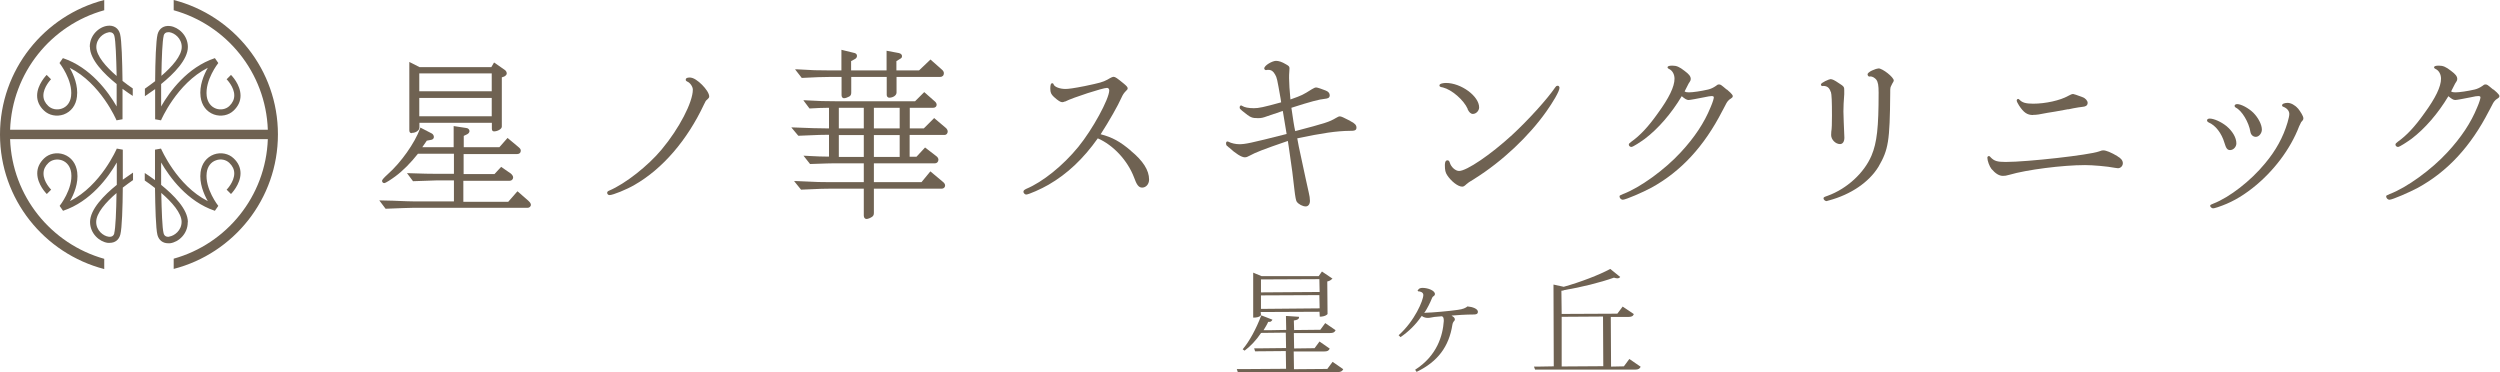 <svg width="470" height="70" viewBox="0 0 470 70" fill="none" xmlns="http://www.w3.org/2000/svg">
<g clip-path="url(#clip0_2093_1246)">
<path d="M32.653 0V1.924C42.605 4.694 49.967 13.646 50.352 24.394H1.898C2.283 13.646 9.645 4.694 19.597 1.924V0C8.336 2.898 0 13.133 0 25.291C0 37.45 8.336 47.658 19.597 50.583V48.659C9.645 45.863 2.283 36.911 1.898 26.163H50.352C49.967 36.911 42.605 45.863 32.653 48.633V50.557C43.913 47.658 52.25 37.424 52.25 25.266C52.25 13.107 43.913 2.898 32.653 0Z" fill="#6F6252"/>
<path d="M29.139 22.418L30.268 22.624C30.268 22.624 33.218 15.698 39.066 12.748C38.297 14.108 37.45 16.134 37.707 18.186C37.912 19.802 38.81 21.008 40.22 21.521C41.529 21.982 42.991 21.7 43.94 20.777C44.786 19.956 45.222 19.032 45.222 17.981C45.222 15.877 43.504 14.159 43.427 14.082L42.606 14.903C42.606 14.903 44.068 16.365 44.042 17.955C44.042 18.673 43.734 19.34 43.119 19.93C42.478 20.546 41.477 20.726 40.605 20.418C39.63 20.058 39.015 19.212 38.861 18.058C38.502 15.057 41.016 11.876 41.041 11.85L40.4 10.927C35.193 12.671 31.884 17.237 30.294 20.007C30.294 18.699 30.294 17.237 30.294 15.801C32.654 13.902 35.321 11.209 35.321 8.824C35.321 6.669 33.577 5.104 31.986 4.899C30.832 4.745 29.909 5.335 29.627 6.438C29.319 7.644 29.191 11.568 29.165 15.262C28.472 15.801 27.805 16.262 27.241 16.673V18.084C27.652 17.801 28.344 17.34 29.165 16.75C29.165 19.725 29.165 22.213 29.165 22.47L29.139 22.418ZM30.755 6.72C30.884 6.259 31.166 6.053 31.627 6.053C31.704 6.053 31.756 6.053 31.833 6.053C32.807 6.182 34.167 7.208 34.167 8.824C34.167 10.491 32.346 12.543 30.345 14.261C30.396 10.824 30.524 7.669 30.781 6.695L30.755 6.72Z" fill="#6F6252"/>
<path d="M16.903 8.824C16.903 11.209 19.571 13.902 21.931 15.801C21.931 17.263 21.931 18.699 21.931 20.007C20.34 17.263 17.032 12.671 11.825 10.927L11.183 11.85C11.183 11.85 13.723 15.057 13.364 18.058C13.235 19.212 12.594 20.084 11.619 20.418C10.722 20.726 9.747 20.546 9.08 19.93C8.464 19.34 8.156 18.699 8.156 17.955C8.156 16.365 9.593 14.903 9.593 14.903L8.772 14.082C8.772 14.082 6.977 15.878 6.977 17.981C6.977 19.033 7.413 19.982 8.259 20.777C9.208 21.7 10.67 21.982 11.978 21.521C13.364 21.008 14.287 19.802 14.466 18.186C14.723 16.134 13.877 14.108 13.107 12.748C18.955 15.698 21.88 22.547 21.905 22.624L23.034 22.418C23.034 22.188 23.034 19.674 23.034 16.698C23.829 17.288 24.521 17.75 24.957 18.032V16.621C24.367 16.237 23.726 15.749 23.034 15.211C22.982 11.543 22.88 7.592 22.572 6.387C22.29 5.284 21.366 4.694 20.212 4.848C18.596 5.053 16.878 6.618 16.878 8.772L16.903 8.824ZM20.417 6.053C20.417 6.053 20.571 6.053 20.623 6.053C21.084 6.053 21.366 6.284 21.495 6.72C21.751 7.695 21.854 10.85 21.931 14.287C19.93 12.569 18.109 10.491 18.109 8.849C18.109 7.233 19.468 6.207 20.443 6.079L20.417 6.053Z" fill="#6F6252"/>
<path d="M35.32 41.733C35.32 39.347 32.653 36.654 30.293 34.756C30.293 33.294 30.293 31.858 30.293 30.549C31.883 33.294 35.192 37.886 40.399 39.63L41.04 38.706C41.04 38.706 38.501 35.5 38.86 32.499C38.988 31.345 39.63 30.473 40.604 30.139C41.502 29.806 42.477 30.011 43.118 30.626C43.734 31.216 44.041 31.858 44.041 32.602C44.041 34.192 42.631 35.654 42.605 35.654L43.426 36.475C43.426 36.475 45.221 34.679 45.221 32.576C45.221 31.524 44.785 30.575 43.939 29.78C42.99 28.857 41.528 28.574 40.22 29.036C38.834 29.549 37.911 30.755 37.706 32.371C37.449 34.423 38.296 36.449 39.065 37.809C33.217 34.859 30.319 28.01 30.267 27.933L29.139 28.138C29.139 28.369 29.139 30.883 29.139 33.858C28.343 33.268 27.651 32.807 27.215 32.525V33.935C27.805 34.32 28.446 34.807 29.139 35.346C29.19 39.014 29.293 42.964 29.6 44.17C29.857 45.145 30.601 45.734 31.601 45.734C31.704 45.734 31.832 45.734 31.96 45.734C33.576 45.529 35.295 43.965 35.295 41.81L35.32 41.733ZM31.832 44.503C31.242 44.58 30.883 44.349 30.755 43.836C30.498 42.862 30.395 39.707 30.319 36.27C32.319 37.988 34.141 40.066 34.141 41.707C34.141 43.323 32.781 44.349 31.806 44.478L31.832 44.503Z" fill="#6F6252"/>
<path d="M23.086 28.138L21.957 27.933C21.957 27.933 19.007 34.859 13.159 37.809C13.928 36.449 14.775 34.423 14.518 32.371C14.313 30.755 13.415 29.549 12.005 29.036C10.697 28.574 9.235 28.857 8.285 29.78C7.439 30.601 7.003 31.524 7.003 32.576C7.003 34.679 8.722 36.398 8.798 36.475L9.619 35.654C9.619 35.654 8.157 34.218 8.183 32.602C8.183 31.858 8.491 31.216 9.106 30.626C9.748 30.011 10.748 29.831 11.646 30.139C12.62 30.498 13.236 31.345 13.39 32.499C13.749 35.5 11.235 38.681 11.21 38.706L11.851 39.63C17.058 37.886 20.367 33.32 21.957 30.549C21.957 31.858 21.957 33.32 21.957 34.756C19.597 36.654 16.93 39.347 16.93 41.733C16.93 43.888 18.674 45.452 20.264 45.657C20.392 45.657 20.495 45.657 20.623 45.657C21.624 45.657 22.367 45.093 22.624 44.093C22.932 42.887 23.06 38.963 23.086 35.269C23.778 34.73 24.42 34.269 25.009 33.858V32.448C24.599 32.73 23.907 33.191 23.086 33.781C23.086 30.806 23.086 28.318 23.086 28.061V28.138ZM21.495 43.836C21.367 44.349 21.008 44.58 20.418 44.503C19.443 44.375 18.084 43.349 18.084 41.733C18.084 40.066 19.905 38.014 21.906 36.295C21.855 39.732 21.726 42.887 21.47 43.862L21.495 43.836Z" fill="#6F6252"/>
<path d="M237.062 59.201L237.01 58.662L248.014 58.611H248.066L248.117 59.534C249.092 59.534 249.579 59.124 249.579 59.021L249.528 52.916C249.887 52.84 250.195 52.686 250.374 52.48C250.374 52.48 250.426 52.455 250.451 52.429C250.451 52.429 250.477 52.403 250.503 52.378L248.527 51.044L247.912 51.916H237.19L236.061 51.454L235.651 51.275H235.6V59.714H235.651C236.882 59.714 237.087 59.226 237.113 59.201H237.062ZM248.04 52.48L248.091 54.892L237.062 54.968V52.532L248.014 52.48H248.066H248.04ZM248.04 55.481L248.091 57.97L237.062 58.072V55.533L248.014 55.481H248.04Z" fill="#6F6252"/>
<path d="M249.553 69.359L243.269 69.41L243.218 66.075H248.938C249.528 66.075 249.81 65.947 249.989 65.537L248.066 64.203L247.142 65.46L243.295 65.511L243.243 62.613H250.041C250.631 62.613 250.913 62.484 251.092 62.074L249.143 60.74L248.22 61.997L243.295 62.048L243.243 60.253C243.936 60.15 244.218 59.996 244.218 59.611C244.218 59.611 244.218 59.586 244.218 59.56L241.935 59.406H241.807H241.756L241.807 62.023L239.011 62.074H237.549C237.857 61.561 238.19 61.048 238.421 60.509C238.498 60.509 238.601 60.509 238.652 60.509C238.857 60.509 238.985 60.432 239.088 60.304C239.139 60.253 239.165 60.202 239.191 60.15C239.191 60.15 239.191 60.124 239.216 60.099L237.164 59.304H237.113C236.189 61.792 234.856 64.229 233.624 65.665L233.984 65.921C235.061 65.126 236.164 63.972 237.087 62.587L241.73 62.536L241.781 65.434L236.985 65.486H235.83H235.779L235.959 66.05L241.73 65.999L241.781 69.333L234.343 69.384H232.573H232.521L232.701 69.949H251.477C252.041 69.949 252.324 69.82 252.529 69.41L250.528 68.025L249.553 69.333V69.359Z" fill="#6F6252"/>
<path d="M275.922 57.585C275.538 57.893 275.076 58.123 274.076 58.252C272.588 58.483 268.997 58.79 268.125 58.79C268.022 58.79 267.945 58.79 267.868 58.842C267.843 58.842 267.791 58.842 267.766 58.842C268.381 57.893 268.843 56.969 269.228 56.02C269.279 55.866 269.382 55.764 269.433 55.738C269.638 55.61 269.766 55.481 269.766 55.276C269.766 54.635 268.484 54.122 267.432 54.122C267.047 54.122 266.74 54.25 266.637 54.456C266.56 54.532 266.509 54.609 266.509 54.712C266.509 54.712 266.56 54.712 266.586 54.712C266.586 54.712 266.586 54.738 266.586 54.763C266.945 54.763 267.586 54.917 267.586 55.456C267.586 56.456 265.97 60.33 262.943 63.023L263.302 63.382C264.893 62.279 266.15 61.022 267.124 59.611C267.176 59.534 267.253 59.457 267.304 59.38C267.637 59.714 268.202 59.765 268.407 59.765C268.612 59.765 268.843 59.739 269.074 59.688C269.253 59.663 269.433 59.611 269.664 59.586C269.818 59.586 270.792 59.483 271.075 59.457C271.331 59.56 271.434 59.739 271.434 60.33C271.254 63.074 270.177 66.87 266.047 69.512L266.304 69.897H266.355C270.279 67.999 272.408 65.177 273.05 61.048C273.101 60.74 273.229 60.509 273.306 60.432C273.409 60.33 273.511 60.227 273.511 60.047C273.511 59.816 273.357 59.637 273.101 59.483C273.024 59.432 272.973 59.38 272.896 59.329C273.691 59.252 275.589 59.124 277.051 59.124C277.436 59.124 277.846 59.073 277.846 58.611C277.846 58.072 276.872 57.688 275.922 57.611V57.585Z" fill="#6F6252"/>
<path d="M306.317 67.486L305.291 68.871L302.88 68.922L302.829 59.586H306.086C306.702 59.586 307.01 59.457 307.164 59.047L305.06 57.636L304.06 58.97L293.595 59.021L293.543 54.661C293.774 54.661 293.954 54.609 294.108 54.532C297.186 54.02 300.854 53.122 303.419 52.198C303.65 52.275 303.881 52.327 304.086 52.327C304.265 52.327 304.419 52.275 304.547 52.121C304.547 52.121 304.573 52.121 304.599 52.07L302.726 50.557C300.726 51.66 297.032 53.07 293.979 53.917L292.44 53.583L292.107 53.506H292.056L292.107 68.743V68.871L289.209 68.922H288.439H288.388L288.593 69.487H307.395C308.036 69.487 308.267 69.307 308.446 68.948L306.317 67.486ZM293.595 68.897V59.56L301.367 59.509L301.418 68.845L293.62 68.897H293.595Z" fill="#6F6252"/>
<path d="M97.164 36.09L95.548 37.937H87.109V33.986H95.83C96.189 33.986 96.472 33.704 96.472 33.345C96.472 33.089 96.241 32.807 96.036 32.627L94.214 31.37L92.958 32.73H87.161V28.959H97.241C97.626 28.959 97.908 28.728 97.908 28.343C97.908 28.01 97.754 27.882 97.293 27.497L95.42 25.932L93.881 27.677H87.186V25.547L87.828 25.24C88.084 25.111 88.263 24.881 88.263 24.65C88.263 24.342 88.007 24.085 87.648 24.06L85.288 23.701V27.677H79.388C79.671 27.292 79.799 27.112 80.081 26.676L80.235 26.445L81.056 26.291C81.364 26.24 81.569 26.035 81.569 25.753C81.569 25.496 81.415 25.24 81.21 25.111L79.029 23.983L78.978 24.162C77.952 26.933 75.387 30.549 72.899 32.755C72.181 33.405 71.822 33.816 71.822 33.986C71.822 34.192 71.975 34.423 72.232 34.423C72.514 34.423 73.617 33.679 74.31 33.166C75.772 32.088 77.234 30.601 78.568 28.908H85.339V32.678H82.236C81.441 32.678 80.722 32.678 80.055 32.653L76.516 32.55L77.644 34.063H77.721C78.593 34.038 79.363 34.012 80.03 33.986C81.03 33.961 81.774 33.935 82.236 33.91H85.339V37.86H77.747C77.516 37.86 77.106 37.86 76.541 37.834C76.156 37.834 75.695 37.808 75.156 37.783C74.694 37.757 73.284 37.706 71.642 37.68H71.309L72.489 39.245L75.823 39.117C76.593 39.091 77.234 39.065 77.772 39.065H99.216C99.498 39.065 99.806 38.834 99.806 38.501C99.806 38.296 99.678 38.065 99.319 37.731L97.293 35.962L97.164 36.09Z" fill="#6F6252"/>
<path d="M77.439 24.983C78.183 24.983 78.85 24.496 78.85 23.983V23.085H92.471V24.188C92.471 24.521 92.599 24.701 92.881 24.701C93.522 24.701 94.343 24.265 94.343 23.803V14.543L94.779 14.39C94.779 14.39 95.266 14.184 95.266 13.8C95.266 13.543 95.113 13.287 94.882 13.133L93.035 11.85L92.881 11.748L92.368 12.62H78.876L76.952 11.645V24.496C76.952 24.855 77.106 25.035 77.414 25.035L77.439 24.983ZM78.825 13.8H92.445V17.16H78.825V13.8ZM78.825 18.417H92.445V21.854H78.825V18.417Z" fill="#6F6252"/>
<path d="M129.817 14.569C129.509 14.569 128.919 14.569 128.919 14.98C128.919 15.134 128.996 15.236 129.15 15.313C129.689 15.493 130.253 16.262 130.253 16.852C130.253 19.212 127.688 24.163 124.405 28.087C121.84 31.191 117.505 34.577 114.529 35.834C114.35 35.91 114.145 36.013 114.145 36.244C114.145 36.475 114.35 36.68 114.581 36.68C115.222 36.68 117.813 35.628 119.3 34.756C124.584 31.73 129.201 26.343 132.356 19.622C132.638 19.007 132.69 18.93 132.972 18.699C133.203 18.468 133.331 18.366 133.331 18.135C133.331 17.006 130.92 14.595 129.817 14.595V14.569Z" fill="#6F6252"/>
<path d="M150.748 14.646H150.825C153.39 14.518 154.519 14.467 155.904 14.467H158.213V17.853C158.213 18.391 158.546 18.468 158.674 18.468C158.956 18.468 159.393 18.289 159.675 18.135C159.931 17.981 160.034 17.776 160.034 17.391V14.467H166.703V17.853C166.703 18.135 166.908 18.366 167.165 18.366C167.908 18.366 168.55 17.93 168.55 17.391V14.467H176.732C177.168 14.467 177.45 14.185 177.45 13.774C177.45 13.518 177.322 13.287 177.04 13.056L175.039 11.286L174.937 11.184L172.782 13.236H168.524V11.491L169.063 11.158C169.473 10.927 169.576 10.85 169.576 10.542C169.576 10.388 169.499 10.106 169.011 9.978L166.677 9.542V13.236H160.008V11.491L160.624 11.158C160.957 11.004 161.111 10.773 161.111 10.517C161.111 10.029 160.624 9.952 160.495 9.927L158.187 9.362V13.236H155.93C153.775 13.236 152.621 13.21 149.825 13.03H149.466L150.671 14.569L150.723 14.646H150.748Z" fill="#6F6252"/>
<path d="M175.731 22.29L175.628 22.188L173.679 24.137H171.037V20.264H175.449C175.808 20.264 176.09 20.033 176.09 19.7C176.09 19.417 175.911 19.186 175.68 19.007L173.756 17.314L172.037 19.032H156.955C155.159 19.032 154.005 19.007 151.363 18.853H151.03L152.184 20.392H152.261C153.954 20.289 154.287 20.289 155.698 20.264H155.852V24.137H155.39C153.851 24.137 152.389 24.086 149.132 23.957H148.772L150.081 25.522H150.158C154.287 25.343 154.569 25.343 155.39 25.343H155.852V29.447C154.313 29.447 153.749 29.395 152.543 29.344L151.055 29.267L152.287 30.832H152.364C153.903 30.78 154.826 30.755 155.467 30.729C156.211 30.729 156.493 30.703 156.852 30.703H162.393V34.243H155.903C154.287 34.243 154.082 34.243 149.645 34.038H149.285L150.594 35.654H150.671C154.646 35.474 154.929 35.474 155.852 35.474H162.393V40.528C162.393 40.912 162.598 41.169 162.906 41.169C163.188 41.169 163.65 40.964 163.958 40.758C164.214 40.553 164.291 40.374 164.291 40.015V35.474H177.039C177.398 35.474 177.68 35.218 177.68 34.885C177.68 34.628 177.527 34.397 177.27 34.192L174.91 32.217L173.243 34.243H164.291V30.703H175.808C176.141 30.703 176.424 30.396 176.424 30.037C176.424 29.78 176.27 29.524 176.013 29.344L173.91 27.728L172.294 29.472H171.011V25.368H177.604C177.911 25.368 178.168 25.086 178.168 24.727C178.168 24.496 178.04 24.265 177.86 24.086L175.705 22.265L175.731 22.29ZM162.393 29.498H157.699V25.394H162.393V29.498ZM162.393 24.137H157.699V20.264H162.393V24.137ZM169.139 29.498H164.291V25.394H169.139V29.498ZM169.139 24.137H164.291V20.264H169.139V24.137Z" fill="#6F6252"/>
<path d="M212.617 28.343C210.565 26.599 209.103 25.804 206.922 25.24C208.513 22.777 210.206 19.802 210.821 18.391C211.103 17.776 211.283 17.493 211.745 17.032C211.924 16.878 212.001 16.775 212.001 16.596C212.001 16.39 211.822 16.185 211.309 15.749C210.026 14.697 209.667 14.441 209.359 14.441C209.205 14.441 208.949 14.518 208.179 14.98C207.307 15.441 206.845 15.569 203.921 16.185C201.844 16.596 200.869 16.724 200.305 16.724C199.176 16.724 198.304 16.313 198.124 15.954C198.073 15.826 198.022 15.646 197.817 15.646C197.509 15.646 197.457 16.134 197.457 16.672C197.457 17.391 197.611 17.724 198.124 18.212C198.945 18.955 199.381 19.212 199.715 19.212C199.894 19.212 199.971 19.161 200.176 19.084H200.253C201.767 18.314 207.358 16.519 208.128 16.519C208.359 16.519 208.538 16.724 208.538 16.98C208.538 18.596 205.383 24.368 202.716 27.625C199.843 31.139 196.021 34.217 192.943 35.5C192.609 35.679 192.404 35.782 192.404 36.064C192.404 36.269 192.661 36.577 192.917 36.577C193.379 36.577 195.816 35.5 197.124 34.73C200.638 32.704 203.665 29.857 206.384 26.009C209.282 27.266 211.976 30.139 213.207 33.371C213.668 34.654 214.028 35.269 214.72 35.269C215.464 35.269 216.028 34.602 216.028 33.756C216.028 32.011 214.9 30.242 212.591 28.343H212.617Z" fill="#6F6252"/>
<path d="M253.837 22.726C252.529 22.059 252.17 21.88 251.888 21.88C251.708 21.88 251.528 21.957 251.144 22.188C249.887 22.931 249.246 23.137 243.5 24.65C243.295 23.803 243.064 22.213 242.782 20.264C246.296 19.135 248.014 18.673 249.117 18.571C249.605 18.52 249.989 18.417 249.989 17.904C249.989 17.519 249.707 17.186 249.194 17.006C248.579 16.75 247.655 16.442 247.45 16.442C247.245 16.442 247.014 16.544 246.629 16.775C244.911 17.852 244.834 17.904 242.602 18.699C242.448 17.263 242.346 15.441 242.346 14.697C242.346 14.287 242.346 13.954 242.397 13.338C242.423 13.005 242.423 12.902 242.423 12.825C242.423 12.466 242.243 12.363 241.704 12.056C241.012 11.645 240.422 11.44 239.883 11.44C239.216 11.44 237.677 12.286 237.677 12.876C237.677 13.03 237.857 13.184 238.011 13.184L238.267 13.133C238.267 13.133 238.421 13.133 238.472 13.133C239.011 13.133 239.396 13.415 239.729 14.031C240.063 14.621 240.088 14.749 240.755 18.545L240.858 19.238C237.523 20.161 236.651 20.341 235.728 20.341C234.727 20.341 233.958 20.187 233.522 19.905C233.445 19.828 233.342 19.828 233.317 19.828C233.163 19.828 233.06 19.982 233.06 20.187C233.06 20.443 233.137 20.494 233.496 20.802L233.624 20.905C235.087 22.11 235.343 22.213 236.523 22.213C237.113 22.213 237.446 22.136 238.216 21.854C238.652 21.726 239.114 21.546 239.575 21.392H239.627C239.986 21.264 240.396 21.11 240.781 20.982C240.909 20.931 241.037 20.879 241.166 20.854L241.884 25.189C235.01 26.933 234.086 27.112 232.983 27.112C232.342 27.112 231.495 26.933 230.957 26.651C230.854 26.599 230.803 26.599 230.752 26.599C230.572 26.599 230.495 26.728 230.495 27.01C230.495 27.164 230.546 27.241 230.623 27.369L230.675 27.446H230.726C230.726 27.446 230.931 27.625 231.034 27.728H231.059C232.265 28.857 233.419 29.575 234.009 29.575C234.317 29.575 234.522 29.498 234.933 29.267C236.061 28.651 237.344 28.138 242.115 26.497L242.294 27.651C242.961 32.294 243.038 32.781 243.346 35.628C243.5 36.979 243.645 37.74 243.782 37.911C244.115 38.398 244.911 38.809 245.475 38.809C245.962 38.809 246.27 38.373 246.27 37.757C246.27 37.296 246.193 36.808 246.039 36.167C245.885 35.5 245.295 32.832 244.167 27.523L243.885 26.009C248.63 25.009 251.298 24.624 253.709 24.599C254.555 24.599 255.017 24.573 255.017 23.983C255.017 23.521 254.683 23.162 253.888 22.777L253.837 22.726Z" fill="#6F6252"/>
<path d="M292.8 16.134C292.595 16.134 292.492 16.262 292.39 16.416C290.851 18.673 287.285 22.598 284.284 25.368C280.206 29.113 275.717 32.14 274.306 32.14C273.614 32.14 272.793 31.396 272.562 30.575C272.485 30.344 272.383 30.139 272.126 30.139C271.639 30.139 271.639 30.806 271.639 31.088C271.639 31.986 271.741 32.422 272.049 32.909C272.819 34.089 274.101 35.09 274.896 35.09C275.153 35.09 275.332 34.962 275.691 34.628C276.051 34.32 276.153 34.243 277.102 33.679L277.256 33.576C282.412 30.344 287.414 25.625 290.697 20.982C291.903 19.289 293.185 17.16 293.185 16.519C293.185 16.288 293.031 16.108 292.826 16.108L292.8 16.134Z" fill="#6F6252"/>
<path d="M275.896 20.494C276.178 21.11 276.512 21.418 276.897 21.418C277.512 21.418 278.077 20.828 278.077 20.187C278.077 18.083 274.691 15.595 271.844 15.595C271.407 15.595 270.612 15.698 270.612 16.057C270.612 16.313 270.843 16.365 271.279 16.442C272.972 16.878 275.178 18.802 275.922 20.469L275.896 20.494Z" fill="#6F6252"/>
<path d="M324.606 16.827C323.503 15.903 323.478 15.878 323.17 15.878C322.965 15.878 322.836 15.929 322.58 16.16C322.093 16.493 321.656 16.698 321.143 16.827C319.81 17.134 318.271 17.365 317.501 17.365C317.091 17.365 316.911 17.314 316.706 17.186C317.091 16.442 317.245 16.134 317.347 15.929L317.45 15.724C317.45 15.724 317.629 15.442 317.681 15.365C317.809 15.185 317.86 15.031 317.86 14.852C317.86 14.364 317.552 13.954 316.68 13.313C315.731 12.569 315.193 12.338 314.397 12.338C313.782 12.338 313.5 12.441 313.5 12.671C313.5 12.8 313.628 12.902 313.756 12.954C314.397 13.236 314.808 13.954 314.808 14.8C314.808 16.288 313.782 18.417 311.678 21.29C309.883 23.829 308.344 25.471 306.677 26.651C306.369 26.882 306.215 27.01 306.215 27.189C306.215 27.42 306.446 27.625 306.702 27.625C307.01 27.625 308.472 26.651 309.216 26.112C311.755 24.188 314.218 21.341 316.167 18.084C316.732 18.571 317.116 18.802 317.45 18.802C317.706 18.802 319.245 18.52 320.374 18.289C321.143 18.135 321.503 18.058 321.81 18.058C322.195 18.058 322.195 18.238 322.195 18.314C322.195 18.52 322.016 19.187 321.58 20.187C320.4 23.085 318.578 25.83 316.013 28.6C312.987 31.909 308.293 35.295 305.138 36.475C304.496 36.757 304.471 36.757 304.471 36.937C304.471 37.244 304.779 37.552 305.086 37.552C305.625 37.552 308.934 36.116 310.447 35.295C316.013 32.243 320.374 27.523 323.785 20.88L323.939 20.597C324.581 19.34 324.658 19.212 324.863 18.981C324.965 18.827 325.171 18.674 325.453 18.494C325.607 18.391 325.761 18.289 325.761 18.058C325.761 17.981 325.761 17.75 324.658 16.827H324.606Z" fill="#6F6252"/>
<path d="M353.181 12.876C352.642 12.876 351.103 13.518 351.103 13.979C351.103 14.133 351.232 14.39 351.411 14.39H351.591L351.642 14.364C352.001 14.364 352.489 14.646 352.745 14.98C353.079 15.441 353.181 16.082 353.181 17.442C353.181 23.932 352.873 26.804 351.847 29.241C350.462 32.525 347.205 35.5 343.588 36.808C342.998 37.013 342.818 37.065 342.818 37.295C342.818 37.526 343.126 37.808 343.383 37.808C343.434 37.808 343.485 37.808 343.562 37.757L343.844 37.68C347.948 36.577 351.36 34.269 353.155 31.345C355.028 28.113 355.284 26.574 355.361 17.57C355.361 16.852 355.361 16.621 355.413 16.442C355.413 16.39 355.541 16.134 355.618 15.98C355.669 15.852 355.721 15.749 355.772 15.672C355.977 15.339 356.028 15.262 356.028 15.133C356.028 14.518 353.925 12.851 353.13 12.851L353.181 12.876Z" fill="#6F6252"/>
<path d="M344.204 17.262C344.357 17.75 344.409 19.058 344.409 21.777C344.409 23.213 344.383 24.188 344.28 24.778C344.255 25.035 344.255 25.214 344.255 25.394C344.255 26.24 345.076 27.087 345.922 27.087C346.435 27.087 346.743 26.625 346.743 25.881C346.743 25.753 346.743 25.496 346.717 25.24C346.666 24.111 346.563 21.546 346.563 20.956C346.563 20.315 346.615 18.75 346.717 17.724V16.98C346.743 16.339 346.615 16.211 345.717 15.646C344.896 15.082 344.486 14.877 344.127 14.877C343.896 14.877 342.331 15.544 342.331 15.877C342.331 16.031 342.459 16.185 342.588 16.185C342.588 16.185 342.664 16.185 342.716 16.16H342.818C343.511 16.16 343.947 16.519 344.178 17.288L344.204 17.262Z" fill="#6F6252"/>
<path d="M398.095 29.37C396.889 28.651 395.94 28.267 395.427 28.267C395.247 28.267 395.145 28.267 394.606 28.472C392.785 29.139 381.165 30.447 377.061 30.447C375.471 30.447 374.907 30.267 374.24 29.575C374.163 29.447 374.06 29.344 373.881 29.344C373.727 29.344 373.624 29.498 373.624 29.652C373.624 30.216 374.009 31.268 374.394 31.755C375.137 32.627 375.83 33.063 376.548 33.063C376.907 33.063 377.164 33.038 377.779 32.858C380.986 31.909 387.757 31.037 391.99 31.037C393.401 31.037 396.196 31.268 397.582 31.55C397.812 31.576 398.043 31.627 398.171 31.627C398.684 31.627 399.095 31.191 399.095 30.678C399.095 30.19 398.736 29.729 398.095 29.395V29.37Z" fill="#6F6252"/>
<path d="M382.243 21.597C382.91 21.597 383.372 21.52 384.911 21.213L386.347 20.982C387.117 20.828 387.938 20.674 388.733 20.546H388.887C389.528 20.392 390.169 20.289 390.759 20.187C390.759 20.187 390.836 20.187 390.964 20.161C391.118 20.135 391.401 20.084 391.708 20.058C391.914 20.033 392.478 19.93 392.478 19.34C392.478 18.93 392.042 18.442 391.503 18.263C390.46 17.869 389.879 17.673 389.759 17.673C389.528 17.673 389.272 17.776 388.81 18.032C387.322 18.878 384.552 19.494 382.243 19.494C380.858 19.494 380.14 19.289 379.653 18.724H379.601C379.601 18.724 379.576 18.673 379.55 18.648C379.499 18.622 379.473 18.596 379.396 18.596C379.268 18.596 379.14 18.75 379.14 18.904C379.14 19.084 379.37 19.494 379.576 19.828C380.448 21.161 381.115 21.623 382.192 21.623L382.243 21.597Z" fill="#6F6252"/>
<path d="M420.333 20.238C421.462 20.777 422.796 22.983 423.078 24.804C423.181 25.368 423.591 25.727 424.104 25.727C424.668 25.727 425.233 25.061 425.233 24.368C425.233 23.445 424.566 22.136 423.617 21.187C422.719 20.315 421.334 19.571 420.59 19.571C420.256 19.571 420.103 19.751 420.103 19.905C420.103 20.059 420.231 20.161 420.359 20.264L420.333 20.238Z" fill="#6F6252"/>
<path d="M432.005 20.392C431.466 19.751 430.671 19.34 430.081 19.34C429.568 19.34 429.029 19.494 429.029 19.802C429.029 20.007 429.209 20.058 429.286 20.084C429.953 20.341 430.389 20.854 430.389 21.418C430.389 21.777 430.261 22.316 430.056 23.034C429.235 25.804 427.85 28.318 425.823 30.729C423.13 34.012 419.154 37.09 416.127 38.27C415.666 38.45 415.512 38.501 415.512 38.706C415.512 38.912 415.845 39.168 416.05 39.168C416.179 39.168 416.435 39.117 416.897 38.963C419.308 38.168 421.257 37.09 423.463 35.372C427.413 32.268 430.594 28.036 432.236 23.752C432.467 23.239 432.492 23.188 432.621 22.957C432.954 22.598 433.057 22.47 433.031 22.188C433.005 21.803 432.492 20.982 432.005 20.366V20.392Z" fill="#6F6252"/>
<path d="M418.205 26.881C418.487 27.805 418.692 28.215 419.257 28.215C419.872 28.215 420.437 27.625 420.437 26.958C420.437 25.881 419.719 24.65 418.539 23.675C417.538 22.88 416.204 22.29 415.409 22.29C415.076 22.29 414.922 22.47 414.922 22.623C414.922 22.829 415.076 22.931 415.204 23.008C416.512 23.547 417.666 25.035 418.205 26.881Z" fill="#6F6252"/>
<path d="M468.711 16.827C467.608 15.903 467.582 15.878 467.274 15.878C467.069 15.878 466.941 15.929 466.684 16.16C466.197 16.493 465.761 16.698 465.248 16.827C463.914 17.134 462.375 17.365 461.605 17.365C461.195 17.365 461.015 17.314 460.81 17.186C461.195 16.442 461.349 16.134 461.451 15.929L461.554 15.724C461.554 15.724 461.631 15.595 461.785 15.365C461.913 15.185 461.964 15.031 461.964 14.852C461.964 14.364 461.657 13.954 460.785 13.313C459.835 12.569 459.297 12.338 458.502 12.338C457.886 12.338 457.604 12.441 457.604 12.671C457.604 12.8 457.758 12.902 457.86 12.954C458.502 13.236 458.912 13.954 458.912 14.8C458.912 16.288 457.886 18.417 455.783 21.29C453.987 23.829 452.448 25.471 450.781 26.651C450.473 26.882 450.345 27.01 450.345 27.189C450.345 27.42 450.576 27.625 450.832 27.625C451.14 27.625 452.628 26.625 453.346 26.112C455.885 24.188 458.348 21.341 460.297 18.084C460.861 18.571 461.246 18.802 461.58 18.802C461.836 18.802 463.375 18.52 464.504 18.289C465.325 18.109 465.632 18.058 465.94 18.058C466.325 18.058 466.325 18.238 466.325 18.314C466.325 18.52 466.145 19.187 465.709 20.187C464.529 23.085 462.708 25.83 460.143 28.6C457.117 31.909 452.422 35.295 449.267 36.475C448.626 36.757 448.601 36.757 448.601 36.937C448.601 37.244 448.908 37.552 449.216 37.552C449.755 37.552 453.064 36.116 454.577 35.295C460.143 32.243 464.504 27.523 467.915 20.88L468.069 20.597C468.711 19.34 468.787 19.212 468.993 18.981C469.095 18.827 469.3 18.674 469.583 18.494C469.737 18.391 469.89 18.289 469.89 18.058C469.89 17.981 469.89 17.75 468.787 16.827H468.711Z" fill="#6F6252"/>
</g>
<defs>
<clipPath id="clip0_2093_1246">
<rect width="469.813" height="70" fill="white"/>
</clipPath>
</defs>
</svg>
